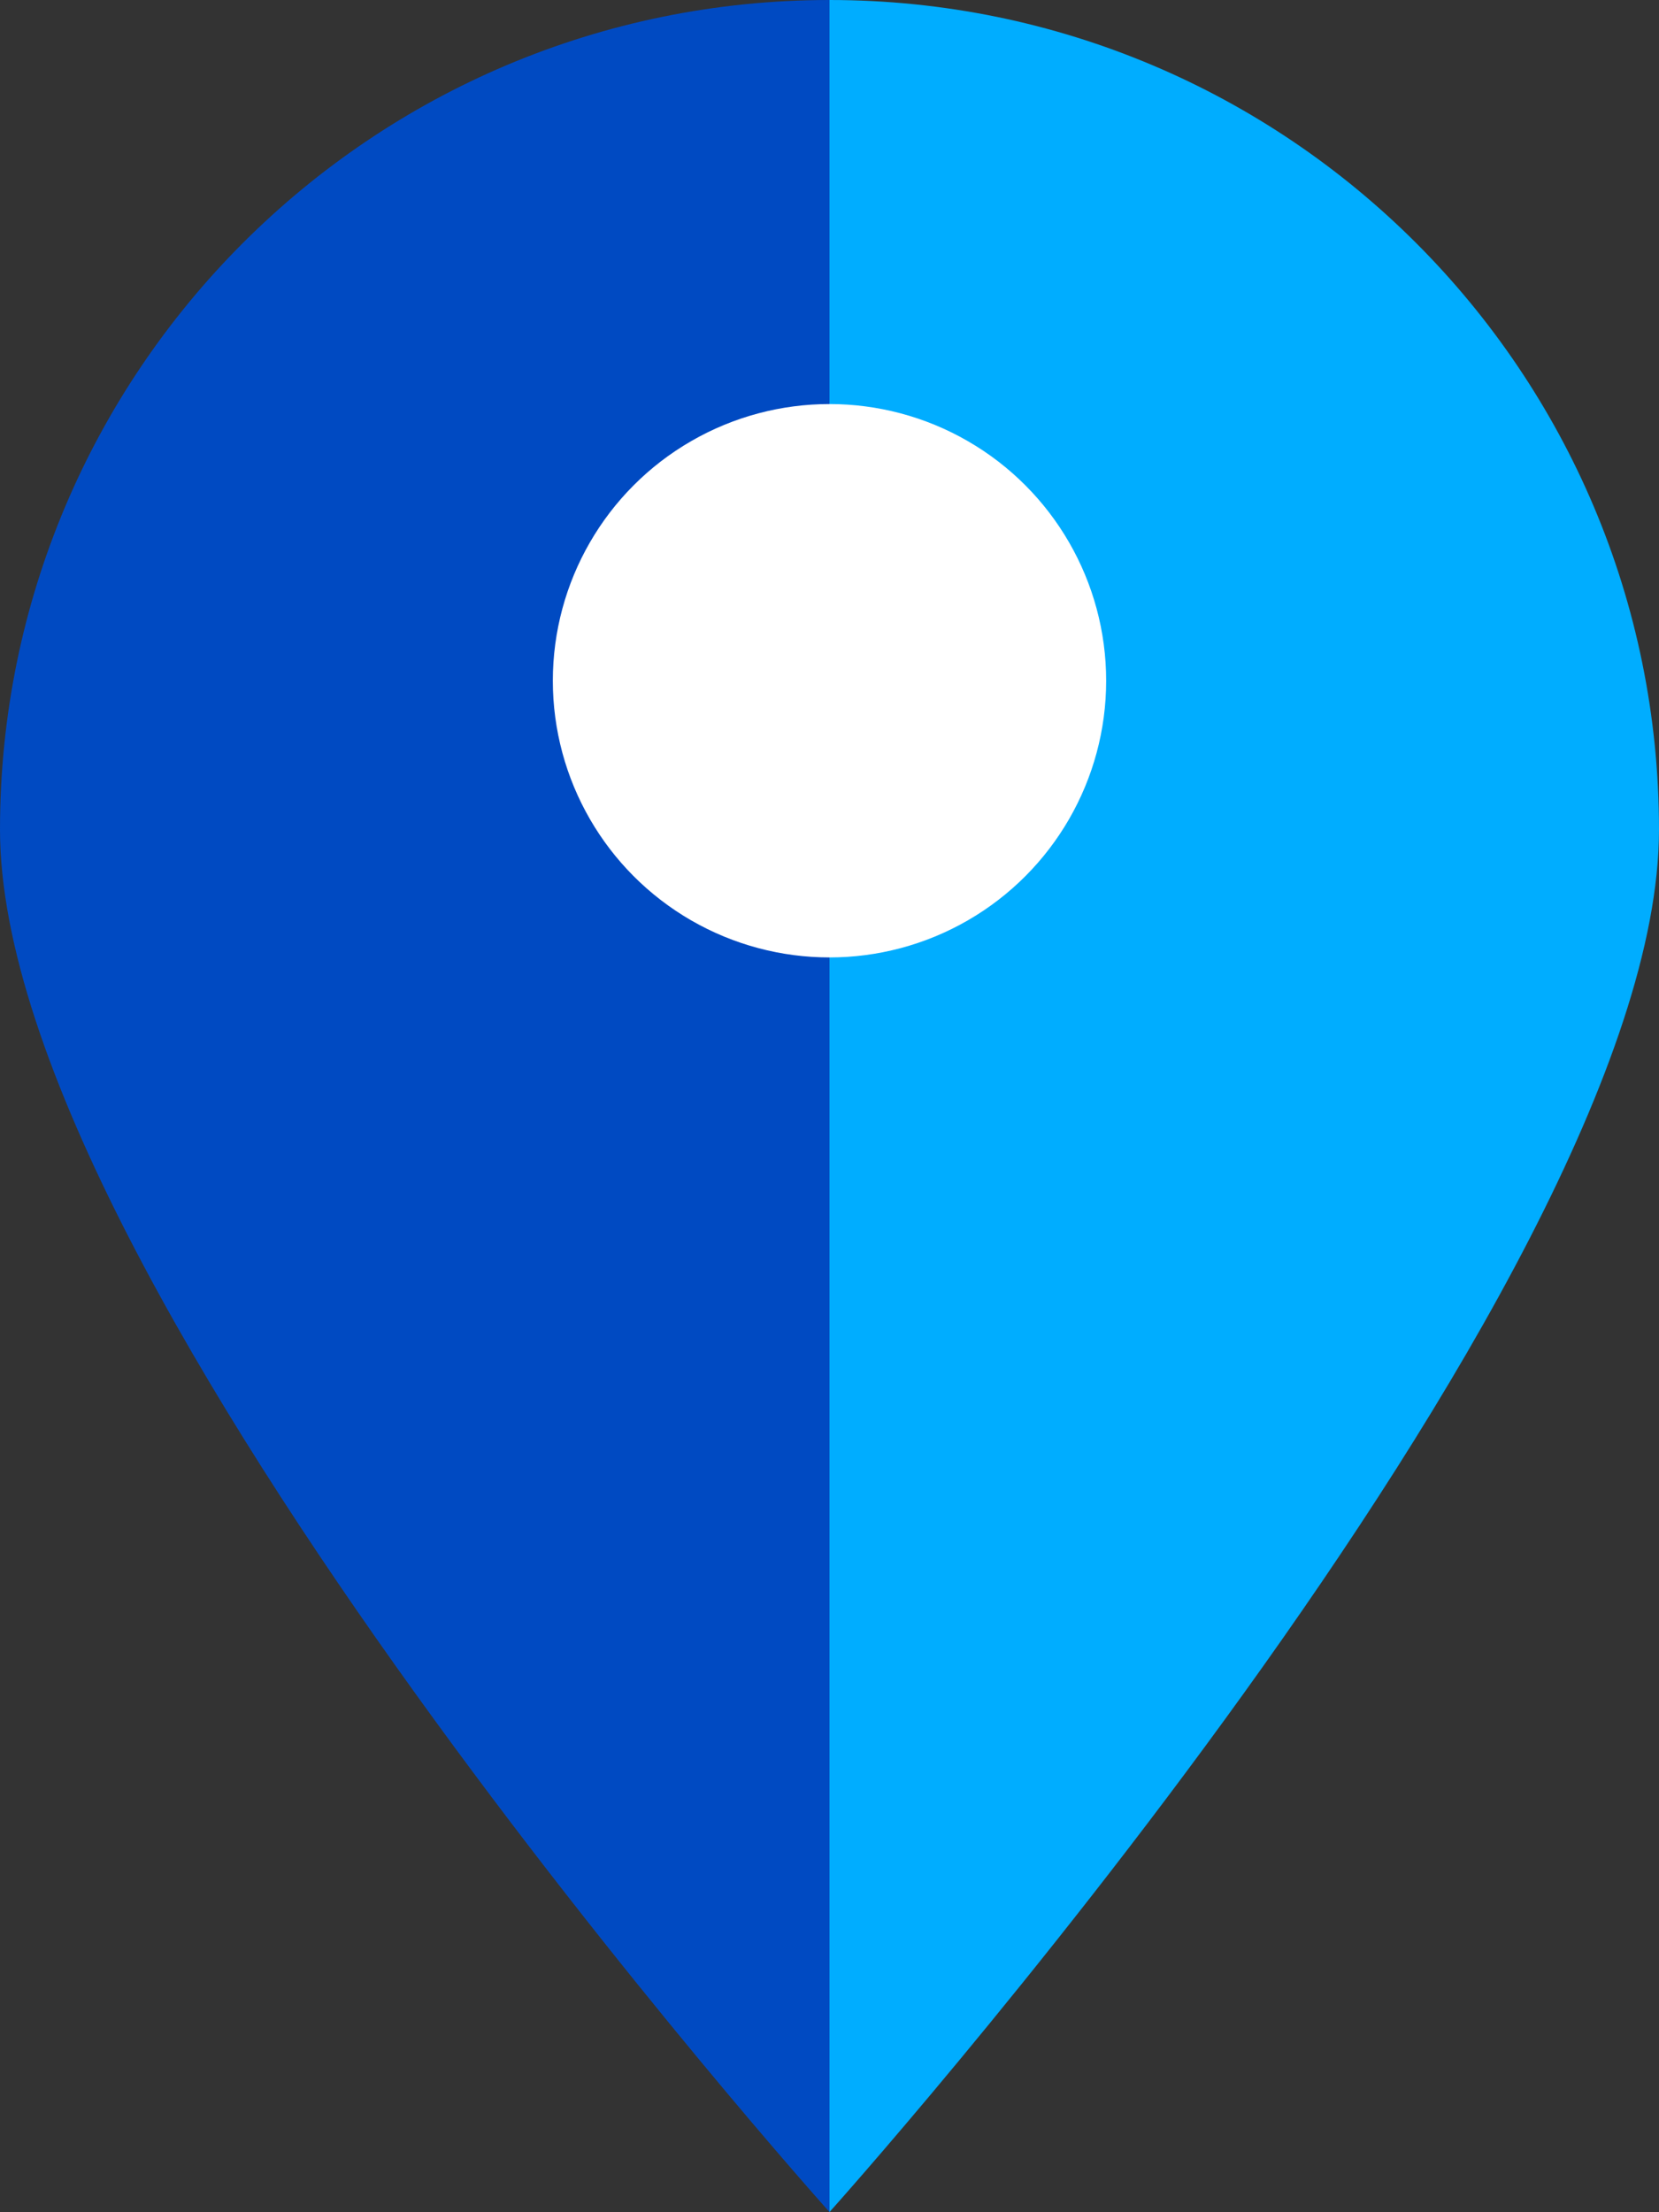 <?xml version="1.0" encoding="UTF-8"?>
<svg id="_レイヤー_2" data-name="レイヤー 2" xmlns="http://www.w3.org/2000/svg" width="34" height="45.33" viewBox="0 0 34 45.33">
  <rect x="0" y="0" width="34" height="45.33" fill="#333333" stroke="none"/>
  <defs>
    <style>
      .cls-1 {
        fill: #fff;
      }

      .cls-2 {
        fill: #004ac2;
      }

      .cls-3 {
        fill: #00adff;
      }
    </style>
  </defs>
  <g id="design">
    <g>
      <g>
        <path class="cls-2" d="M0,17c0,9.39,17,28.33,17,28.33V0C7.61,0,0,7.61,0,17Z"/>
        <path class="cls-3" d="M17,0v45.33s17-18.94,17-28.33S26.39,0,17,0Z"/>
      </g>
      <circle class="cls-1" cx="17" cy="13.95" r="5.67"/>
    </g>
  </g>
</svg>